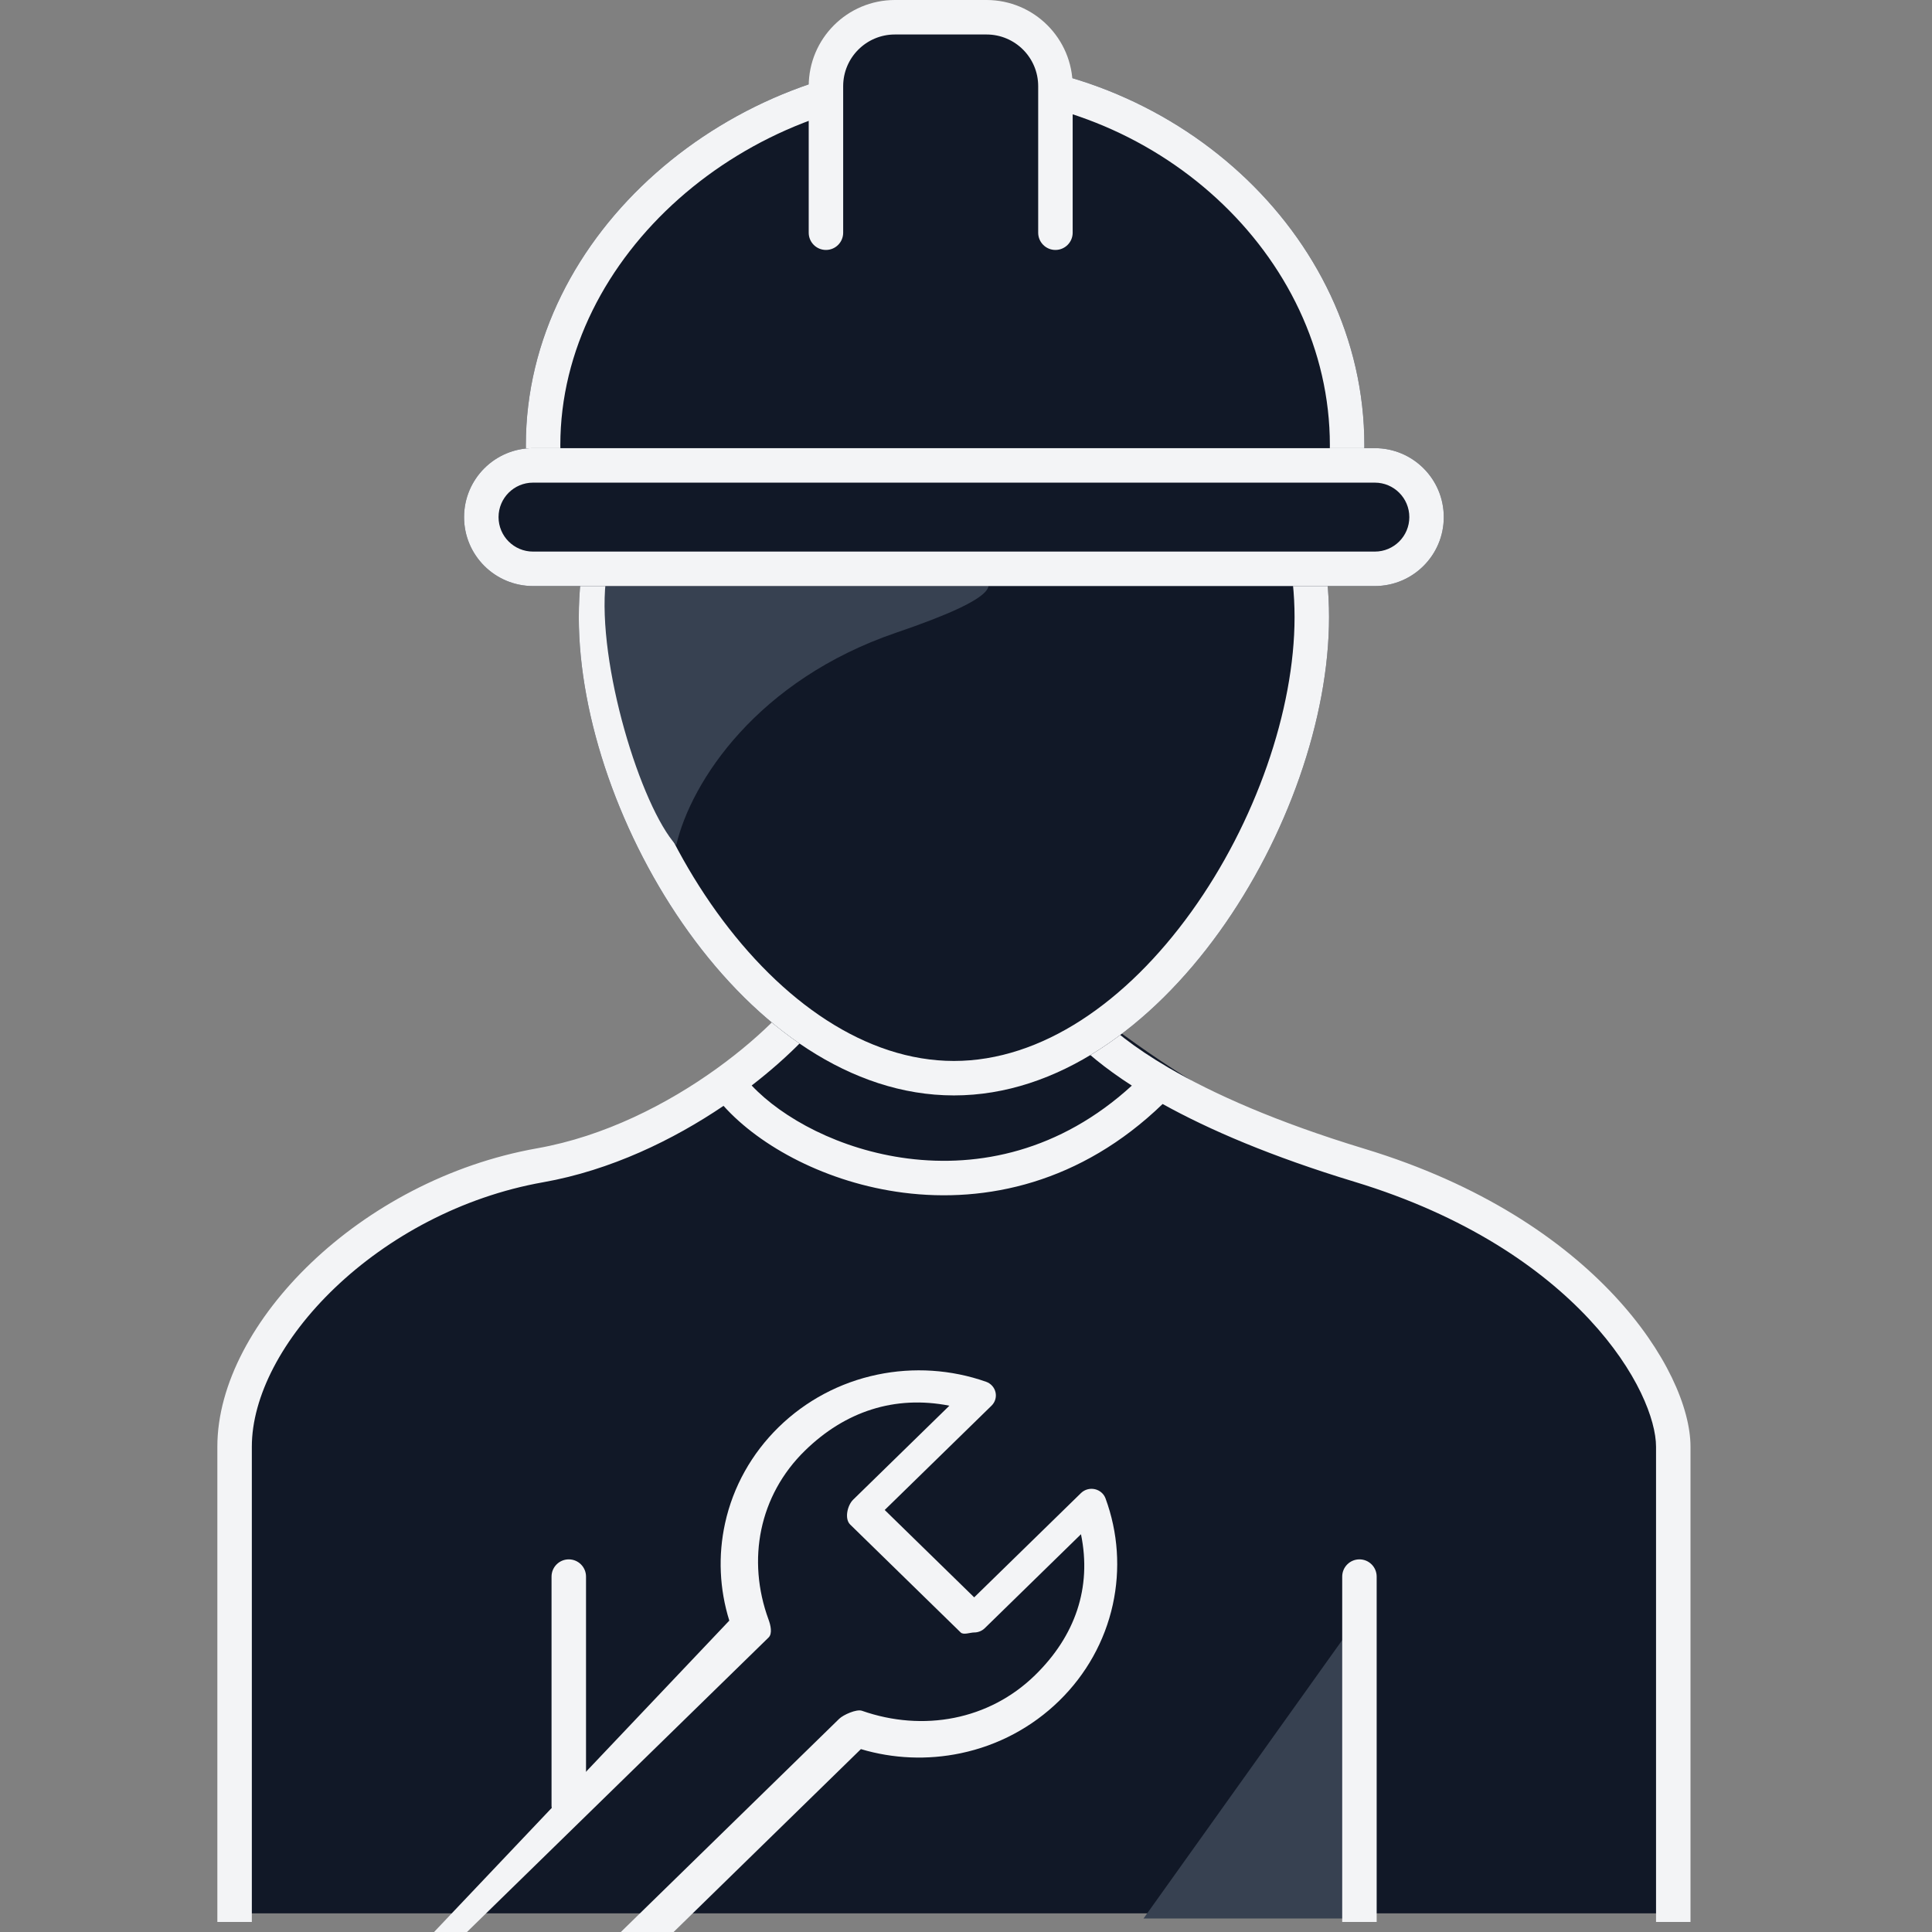 <svg width="80" height="80" viewBox="0 0 80 80" fill="none" xmlns="http://www.w3.org/2000/svg">
<rect x="0" y="0" width="80" height="80" fill="#808080" stroke="none"/>
<g clip-path="url(#clip0_4038_33091)">
<path d="M9.714 60.217V79.227H69.125C69.247 75.485 69.417 66.445 69.125 60.217C68.832 53.988 61.691 50.017 58.157 48.81C56.207 48.328 50.954 46.312 45.543 42.111C41.01 46.891 35.123 44.103 32.747 42.111C31.65 43.741 27.592 47.362 20.134 48.81C12.675 50.259 10.079 57.018 9.714 60.217Z" fill="#111827"/>
<path d="M34.184 40.72H43.803C43.941 41.522 45.041 43.08 48.022 44.824C41.407 51.676 32.556 48.25 30.097 44.824C32.146 43.348 33.63 41.751 34.184 40.72Z" fill="#111827"/>
<path d="M47.35 79.442L55.755 67.665V79.442H47.35Z" fill="#374151"/>
<path fill-rule="evenodd" clip-rule="evenodd" d="M33.555 40.382C33.68 40.151 33.921 40.007 34.184 40.007H43.803C44.151 40.007 44.448 40.257 44.507 40.6C44.541 40.801 44.743 41.267 45.366 41.931C45.974 42.577 46.936 43.362 48.383 44.209C50.231 45.29 52.854 46.461 56.499 47.568C61.337 49.036 64.697 51.342 66.855 53.658C68.989 55.948 70 58.311 70 59.905V79.584H68.573V59.905C68.573 58.81 67.812 56.779 65.811 54.632C63.835 52.511 60.697 50.334 56.084 48.934C52.651 47.892 50.064 46.781 48.142 45.714C44.749 48.991 40.825 49.824 37.41 49.387C34.248 48.982 31.476 47.481 29.96 45.791C27.878 47.2 25.287 48.459 22.495 48.954C19.099 49.555 16.061 51.233 13.877 53.317C11.678 55.415 10.428 57.841 10.428 59.905V79.584H9V59.905C9 57.307 10.534 54.533 12.892 52.284C15.265 50.02 18.555 48.202 22.246 47.548C25.022 47.056 27.631 45.722 29.68 44.245C31.689 42.798 33.074 41.277 33.555 40.382ZM31.125 44.948C32.395 46.297 34.775 47.611 37.591 47.971C40.526 48.346 43.885 47.679 46.867 44.953C45.745 44.23 44.916 43.536 44.326 42.908C43.84 42.391 43.491 41.891 43.287 41.434H34.589C33.936 42.442 32.706 43.727 31.125 44.948ZM23.552 64.57C23.946 64.57 24.266 64.889 24.266 65.284V74.301C24.266 74.695 23.946 74.766 23.552 74.766C23.158 74.766 22.838 75.16 22.838 74.766V65.284C22.838 64.889 23.158 64.57 23.552 64.57ZM56.292 64.57C56.686 64.57 57.005 64.889 57.005 65.284V79.584H55.578V65.284C55.578 64.889 55.898 64.57 56.292 64.57Z" fill="#F3F4F6"/>
<path d="M55.033 25.553C55.033 33.929 48.078 45.359 39.5 45.359C30.921 45.359 23.967 33.929 23.967 25.553C23.967 17.176 30.921 10.385 39.5 10.385C48.078 10.385 55.033 17.176 55.033 25.553Z" fill="#111827"/>
<path fill-rule="evenodd" clip-rule="evenodd" d="M49.325 37.763C51.99 34.061 53.605 29.395 53.605 25.553C53.605 17.996 47.322 11.813 39.5 11.813C31.678 11.813 25.395 17.996 25.395 25.553C25.395 29.395 27.01 34.061 29.675 37.763C32.356 41.487 35.864 43.932 39.5 43.932C43.136 43.932 46.644 41.487 49.325 37.763ZM39.5 45.359C48.078 45.359 55.033 33.929 55.033 25.553C55.033 17.176 48.078 10.385 39.5 10.385C30.921 10.385 23.967 17.176 23.967 25.553C23.967 33.929 30.921 45.359 39.5 45.359Z" fill="#F3F4F6"/>
<path d="M37.12 26.194C31.38 28.15 28.625 32.333 28 35C26.538 33.394 24.716 27.48 25.081 24.089L33.576 22.876C37.259 23.592 45.913 23.197 37.12 26.194Z" fill="#374151"/>
<path d="M14.999 95.286C14.056 95.286 13.118 95.127 12.223 94.814C12.024 94.744 11.875 94.58 11.829 94.379C11.783 94.177 11.846 93.967 11.995 93.821L16.417 89.503L12.712 85.885L8.29 90.203C8.141 90.349 7.925 90.41 7.719 90.365C7.513 90.32 7.345 90.175 7.273 89.981C6.755 88.57 6.651 87.049 6.974 85.58C7.305 84.072 8.073 82.695 9.195 81.6C10.317 80.504 11.824 80.653 13.368 80.329C14.743 80.042 16.163 80.101 17.5 80.5L30.199 67.106C29.791 65.8 29.729 64.414 30.024 63.072C30.355 61.563 31.124 60.187 32.246 59.091C33.368 57.996 34.777 57.245 36.322 56.922C37.826 56.607 39.385 56.708 40.829 57.215C41.028 57.284 41.176 57.449 41.222 57.65C41.269 57.851 41.206 58.061 41.056 58.207L36.634 62.525L40.339 66.143L44.761 61.825C44.911 61.679 45.126 61.618 45.332 61.663C45.538 61.708 45.707 61.853 45.778 62.047C46.297 63.458 46.4 64.98 46.078 66.448C45.746 67.957 44.978 69.334 43.856 70.429C42.734 71.524 41.325 72.275 39.78 72.598C38.405 72.886 36.985 72.826 35.648 72.427L22.852 84.922C23.261 86.228 23.322 87.615 23.027 88.957C22.696 90.465 21.927 91.842 20.806 92.937C19.684 94.033 18.274 94.783 16.729 95.106C16.157 95.226 15.577 95.286 14.999 95.286ZM13.613 93.945C15.879 94.389 18.274 93.707 19.934 92.085C21.834 90.23 22.476 87.434 21.567 84.963C21.486 84.743 21.246 84.357 21.415 84.192L34.749 71.172C34.918 71.007 35.465 70.761 35.69 70.839C38.221 71.726 40.957 71.224 42.857 69.368C44.518 67.748 45.217 65.741 44.761 63.529L40.776 67.421C40.66 67.533 40.503 67.597 40.34 67.597C40.176 67.597 39.895 67.71 39.78 67.597L35.203 63.127C34.962 62.892 35.086 62.334 35.327 62.099L39.312 58.207C37.047 57.763 34.992 58.445 33.332 60.067C31.431 61.922 30.916 64.595 31.825 67.066C31.906 67.285 31.994 67.641 31.825 67.806L18.491 80.826C18.322 80.991 17.587 80.935 17.362 80.856C14.831 79.969 11.968 80.596 10.068 82.451C8.407 84.072 7.708 86.411 8.163 88.624L12.276 84.608C12.517 84.373 12.907 84.373 13.148 84.608L17.725 89.077C17.841 89.19 17.906 89.344 17.906 89.503C17.906 89.663 17.841 89.816 17.725 89.929L13.613 93.945Z" fill="#F3F4F6"/>
<path d="M56.495 18.433C56.495 27.233 49.235 21.148 40.135 21.148C31.035 21.148 21.774 27.233 21.774 18.433C21.774 9.632 30.27 2.498 39.37 2.498C48.47 2.498 56.495 9.632 56.495 18.433Z" fill="#111827"/>
<path fill-rule="evenodd" clip-rule="evenodd" d="M54.319 21.461C54.618 21.218 55.067 20.527 55.067 18.433C55.067 10.534 47.8 3.926 39.37 3.926C30.888 3.926 23.202 10.581 23.202 18.433C23.202 20.421 23.721 21.095 24.15 21.378C24.7 21.741 25.68 21.88 27.369 21.673C28.553 21.529 29.859 21.252 31.324 20.941C31.905 20.818 32.511 20.689 33.145 20.562C35.315 20.124 37.713 19.72 40.135 19.72C42.563 19.72 44.84 20.126 46.838 20.567C47.54 20.722 48.188 20.876 48.794 21.02C49.978 21.302 50.998 21.544 51.929 21.677C53.36 21.881 54 21.72 54.319 21.461ZM48.378 22.389C53.249 23.546 56.495 24.317 56.495 18.433C56.495 9.632 48.47 2.498 39.37 2.498C30.27 2.498 21.774 9.632 21.774 18.433C21.774 24.426 26.07 23.515 31.684 22.324C34.314 21.767 37.233 21.148 40.135 21.148C43.151 21.148 45.964 21.816 48.378 22.389Z" fill="#F3F4F6"/>
<path d="M19.216 21.413C19.216 19.836 20.494 18.557 22.071 18.557H56.929C58.506 18.557 59.784 19.836 59.784 21.413C59.784 22.989 58.506 24.267 56.929 24.267H22.071C20.494 24.267 19.216 22.989 19.216 21.413Z" fill="#111827"/>
<path fill-rule="evenodd" clip-rule="evenodd" d="M56.929 19.985H22.071C21.283 19.985 20.644 20.624 20.644 21.413C20.644 22.201 21.283 22.84 22.071 22.84H56.929C57.717 22.84 58.357 22.201 58.357 21.413C58.357 20.624 57.717 19.985 56.929 19.985ZM22.071 18.557C20.494 18.557 19.216 19.836 19.216 21.413C19.216 22.989 20.494 24.267 22.071 24.267H56.929C58.506 24.267 59.784 22.989 59.784 21.413C59.784 19.836 58.506 18.557 56.929 18.557H22.071Z" fill="#F3F4F6"/>
<path d="M34.566 3.926C34.566 2.349 35.844 1.071 37.421 1.071H40.482C42.059 1.071 43.337 2.349 43.337 3.926V7.495C43.337 9.071 42.059 10.35 40.482 10.35H37.421C35.844 10.35 34.566 9.071 34.566 7.495V3.926Z" fill="#111827"/>
<path fill-rule="evenodd" clip-rule="evenodd" d="M33.487 3.569C33.487 1.598 35.085 0 37.056 0H40.848C42.819 0 44.417 1.598 44.417 3.569V9.636C44.417 10.03 44.097 10.35 43.703 10.35C43.309 10.35 42.989 10.03 42.989 9.636V3.569C42.989 2.386 42.031 1.428 40.848 1.428H37.056C35.873 1.428 34.914 2.386 34.914 3.569V9.636C34.914 10.03 34.595 10.35 34.201 10.35C33.806 10.35 33.487 10.03 33.487 9.636V3.569Z" fill="#F3F4F6"/>
</g>
<defs>
<clipPath id="clip0_4038_33091">
<rect width="80" height="80" fill="white"/>
</clipPath>
</defs>
</svg>
